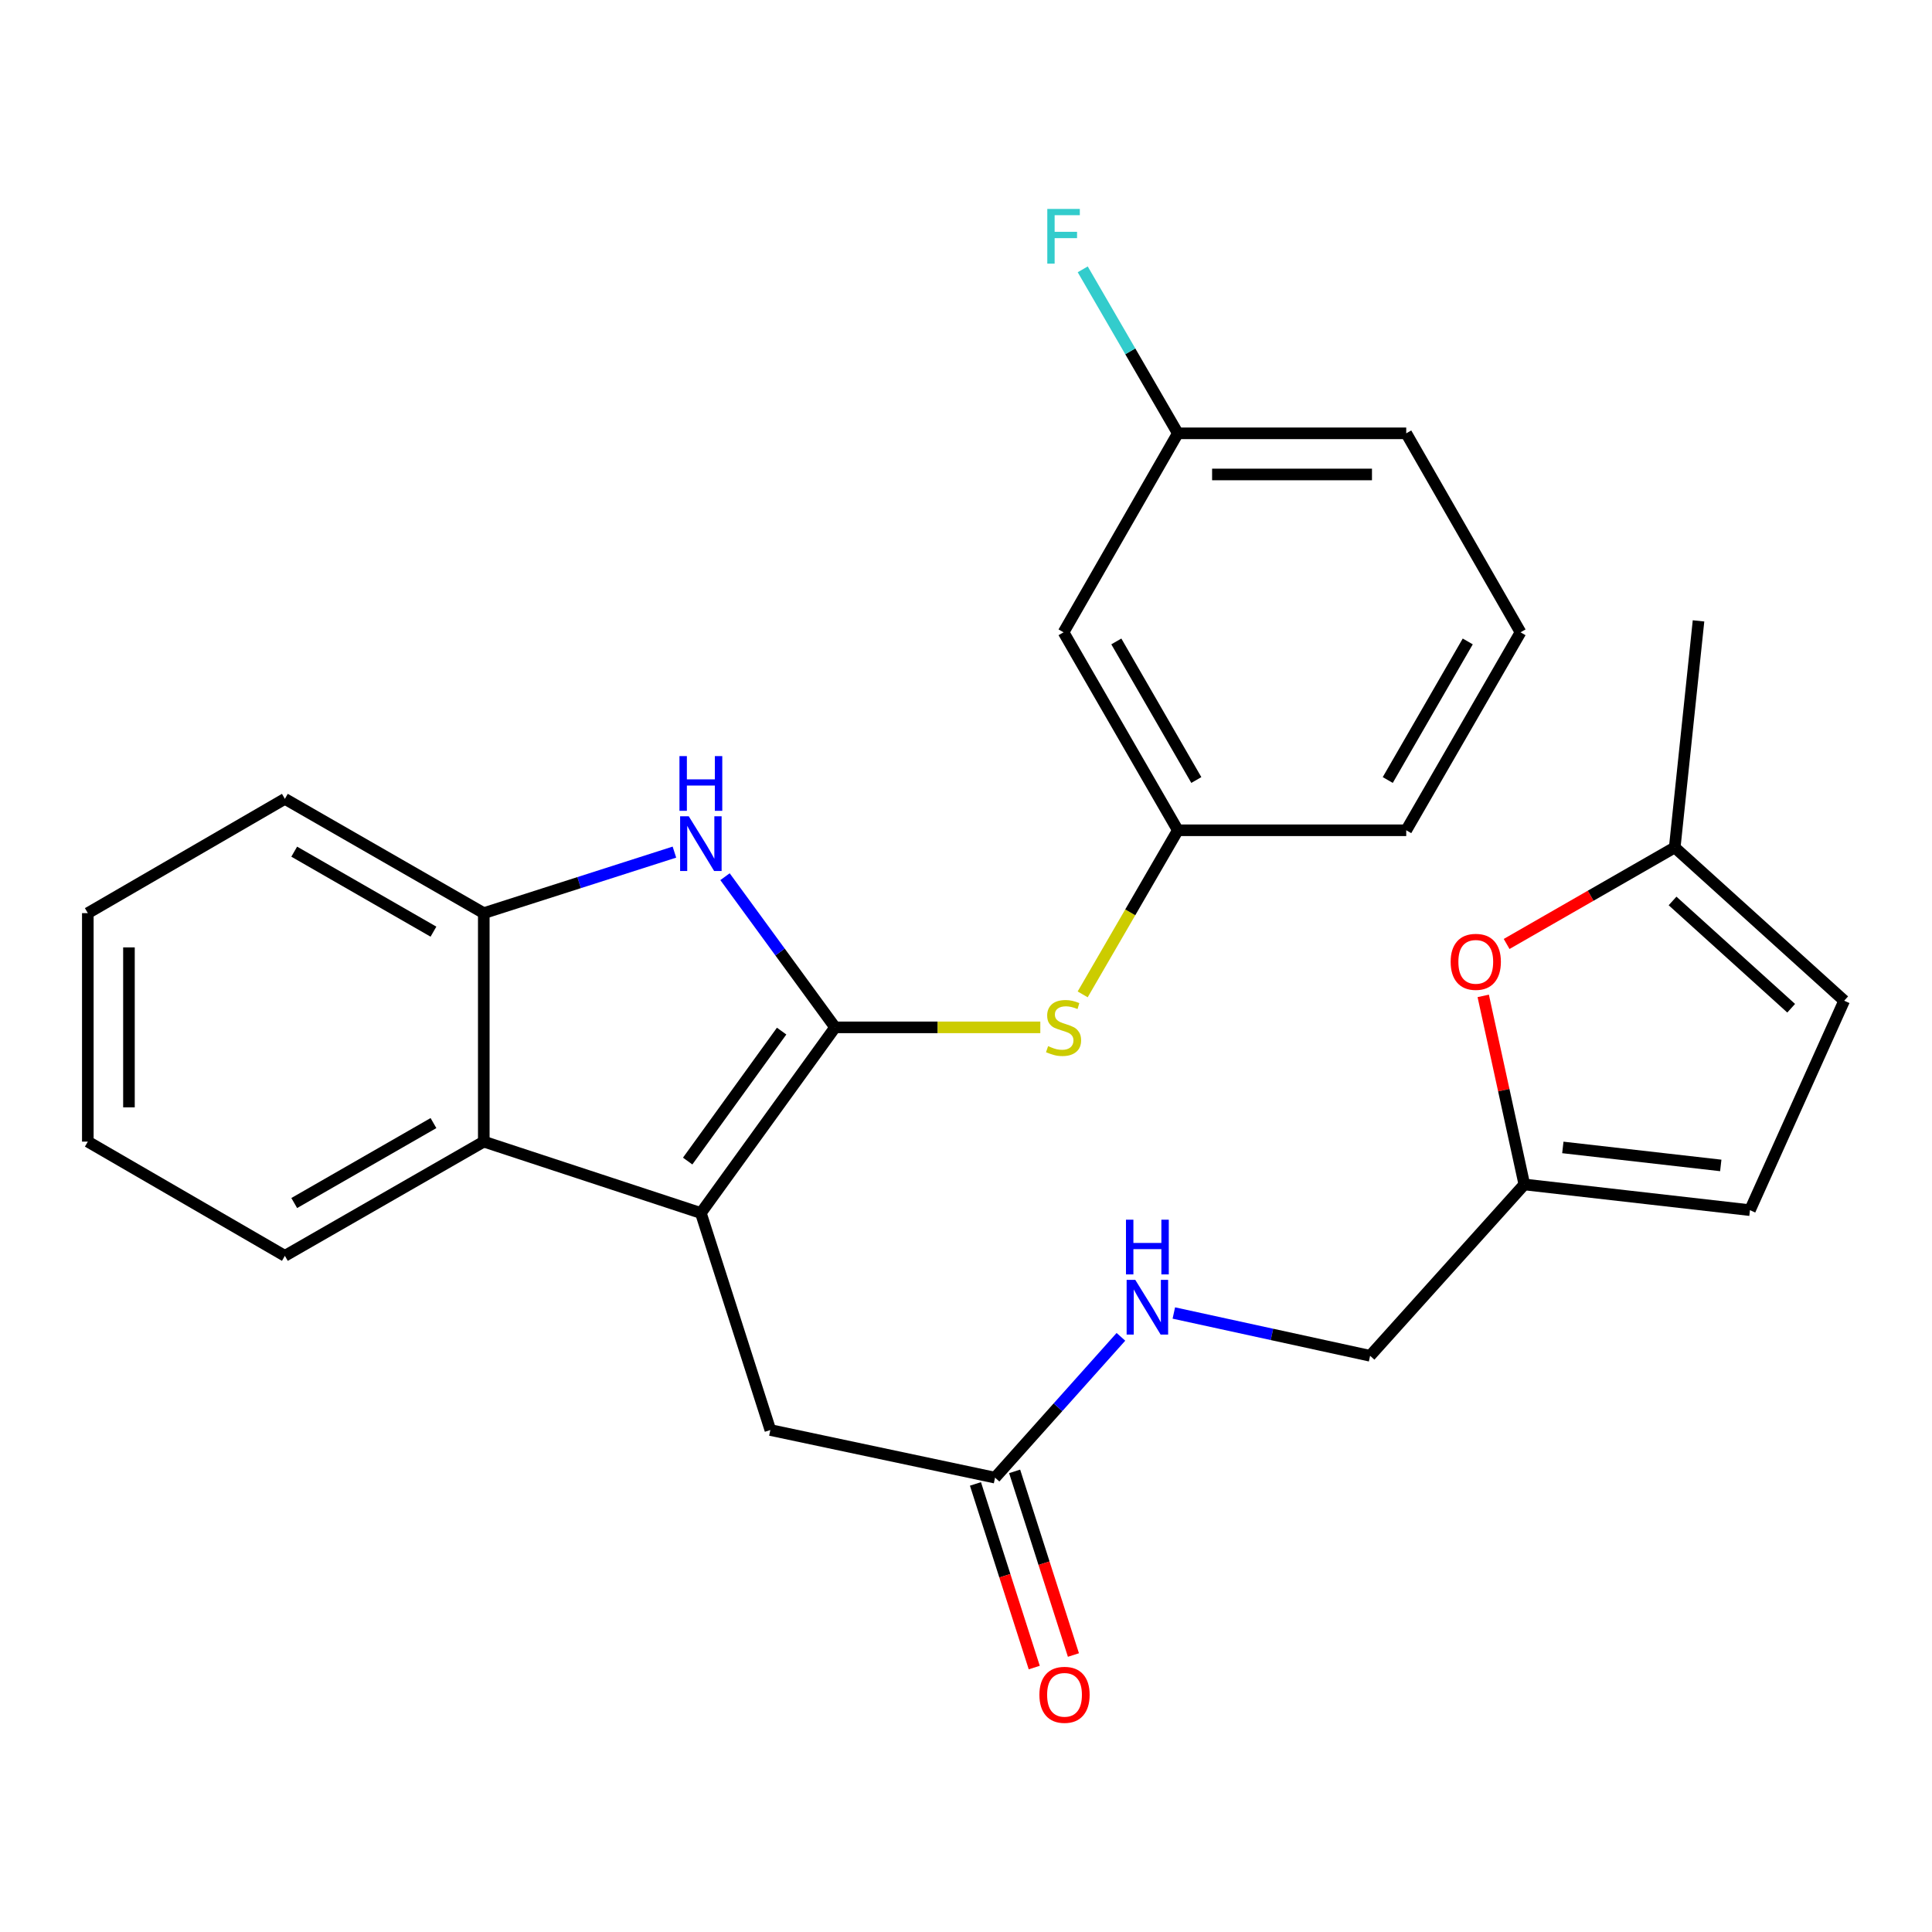 <?xml version='1.0' encoding='iso-8859-1'?>
<svg version='1.1' baseProfile='full'
              xmlns='http://www.w3.org/2000/svg'
                      xmlns:rdkit='http://www.rdkit.org/xml'
                      xmlns:xlink='http://www.w3.org/1999/xlink'
                  xml:space='preserve'
width='1000px' height='1000px' viewBox='0 0 1000 1000'>
<!-- END OF HEADER -->
<rect style='opacity:1.0;fill:#FFFFFF;stroke:none' width='1000' height='1000' x='0' y='0'> </rect>
<path class='bond-0' d='M 432.246,531.759 L 362.766,627.854' style='fill:none;fill-rule:evenodd;stroke:#000000;stroke-width:6px;stroke-linecap:butt;stroke-linejoin:miter;stroke-opacity:1' />
<path class='bond-0' d='M 404.571,533.698 L 355.934,600.964' style='fill:none;fill-rule:evenodd;stroke:#000000;stroke-width:6px;stroke-linecap:butt;stroke-linejoin:miter;stroke-opacity:1' />
<path class='bond-1' d='M 432.246,531.759 L 403.755,492.766' style='fill:none;fill-rule:evenodd;stroke:#000000;stroke-width:6px;stroke-linecap:butt;stroke-linejoin:miter;stroke-opacity:1' />
<path class='bond-1' d='M 403.755,492.766 L 375.264,453.774' style='fill:none;fill-rule:evenodd;stroke:#0000FF;stroke-width:6px;stroke-linecap:butt;stroke-linejoin:miter;stroke-opacity:1' />
<path class='bond-4' d='M 432.246,531.759 L 485.353,531.759' style='fill:none;fill-rule:evenodd;stroke:#000000;stroke-width:6px;stroke-linecap:butt;stroke-linejoin:miter;stroke-opacity:1' />
<path class='bond-4' d='M 485.353,531.759 L 538.46,531.759' style='fill:none;fill-rule:evenodd;stroke:#CCCC00;stroke-width:6px;stroke-linecap:butt;stroke-linejoin:miter;stroke-opacity:1' />
<path class='bond-2' d='M 362.766,627.854 L 250.407,590.901' style='fill:none;fill-rule:evenodd;stroke:#000000;stroke-width:6px;stroke-linecap:butt;stroke-linejoin:miter;stroke-opacity:1' />
<path class='bond-6' d='M 362.766,627.854 L 398.736,740.177' style='fill:none;fill-rule:evenodd;stroke:#000000;stroke-width:6px;stroke-linecap:butt;stroke-linejoin:miter;stroke-opacity:1' />
<path class='bond-3' d='M 349.076,441.052 L 299.742,456.846' style='fill:none;fill-rule:evenodd;stroke:#0000FF;stroke-width:6px;stroke-linecap:butt;stroke-linejoin:miter;stroke-opacity:1' />
<path class='bond-3' d='M 299.742,456.846 L 250.407,472.64' style='fill:none;fill-rule:evenodd;stroke:#000000;stroke-width:6px;stroke-linecap:butt;stroke-linejoin:miter;stroke-opacity:1' />
<path class='bond-19' d='M 250.407,590.901 L 147.452,650.02' style='fill:none;fill-rule:evenodd;stroke:#000000;stroke-width:6px;stroke-linecap:butt;stroke-linejoin:miter;stroke-opacity:1' />
<path class='bond-19' d='M 224.361,581.305 L 152.293,622.689' style='fill:none;fill-rule:evenodd;stroke:#000000;stroke-width:6px;stroke-linecap:butt;stroke-linejoin:miter;stroke-opacity:1' />
<path class='bond-27' d='M 250.407,590.901 L 250.407,472.64' style='fill:none;fill-rule:evenodd;stroke:#000000;stroke-width:6px;stroke-linecap:butt;stroke-linejoin:miter;stroke-opacity:1' />
<path class='bond-20' d='M 250.407,472.64 L 147.452,413.486' style='fill:none;fill-rule:evenodd;stroke:#000000;stroke-width:6px;stroke-linecap:butt;stroke-linejoin:miter;stroke-opacity:1' />
<path class='bond-20' d='M 224.357,482.228 L 152.288,440.82' style='fill:none;fill-rule:evenodd;stroke:#000000;stroke-width:6px;stroke-linecap:butt;stroke-linejoin:miter;stroke-opacity:1' />
<path class='bond-12' d='M 560.393,514.691 L 585.022,472.22' style='fill:none;fill-rule:evenodd;stroke:#CCCC00;stroke-width:6px;stroke-linecap:butt;stroke-linejoin:miter;stroke-opacity:1' />
<path class='bond-12' d='M 585.022,472.22 L 609.65,429.75' style='fill:none;fill-rule:evenodd;stroke:#000000;stroke-width:6px;stroke-linecap:butt;stroke-linejoin:miter;stroke-opacity:1' />
<path class='bond-5' d='M 767.719,515.474 L 778.356,564.271' style='fill:none;fill-rule:evenodd;stroke:#FF0000;stroke-width:6px;stroke-linecap:butt;stroke-linejoin:miter;stroke-opacity:1' />
<path class='bond-5' d='M 778.356,564.271 L 788.994,613.068' style='fill:none;fill-rule:evenodd;stroke:#000000;stroke-width:6px;stroke-linecap:butt;stroke-linejoin:miter;stroke-opacity:1' />
<path class='bond-9' d='M 779.827,488.596 L 823.332,463.621' style='fill:none;fill-rule:evenodd;stroke:#FF0000;stroke-width:6px;stroke-linecap:butt;stroke-linejoin:miter;stroke-opacity:1' />
<path class='bond-9' d='M 823.332,463.621 L 866.837,438.645' style='fill:none;fill-rule:evenodd;stroke:#000000;stroke-width:6px;stroke-linecap:butt;stroke-linejoin:miter;stroke-opacity:1' />
<path class='bond-8' d='M 398.736,740.177 L 515.034,764.828' style='fill:none;fill-rule:evenodd;stroke:#000000;stroke-width:6px;stroke-linecap:butt;stroke-linejoin:miter;stroke-opacity:1' />
<path class='bond-7' d='M 788.994,613.068 L 709.163,701.758' style='fill:none;fill-rule:evenodd;stroke:#000000;stroke-width:6px;stroke-linecap:butt;stroke-linejoin:miter;stroke-opacity:1' />
<path class='bond-10' d='M 788.994,613.068 L 905.777,626.375' style='fill:none;fill-rule:evenodd;stroke:#000000;stroke-width:6px;stroke-linecap:butt;stroke-linejoin:miter;stroke-opacity:1' />
<path class='bond-10' d='M 808.922,593.91 L 890.67,603.225' style='fill:none;fill-rule:evenodd;stroke:#000000;stroke-width:6px;stroke-linecap:butt;stroke-linejoin:miter;stroke-opacity:1' />
<path class='bond-13' d='M 515.034,764.828 L 547.61,728.387' style='fill:none;fill-rule:evenodd;stroke:#000000;stroke-width:6px;stroke-linecap:butt;stroke-linejoin:miter;stroke-opacity:1' />
<path class='bond-13' d='M 547.61,728.387 L 580.185,691.946' style='fill:none;fill-rule:evenodd;stroke:#0000FF;stroke-width:6px;stroke-linecap:butt;stroke-linejoin:miter;stroke-opacity:1' />
<path class='bond-15' d='M 504.895,768.073 L 520.11,815.601' style='fill:none;fill-rule:evenodd;stroke:#000000;stroke-width:6px;stroke-linecap:butt;stroke-linejoin:miter;stroke-opacity:1' />
<path class='bond-15' d='M 520.11,815.601 L 535.326,863.128' style='fill:none;fill-rule:evenodd;stroke:#FF0000;stroke-width:6px;stroke-linecap:butt;stroke-linejoin:miter;stroke-opacity:1' />
<path class='bond-15' d='M 525.173,761.582 L 540.388,809.109' style='fill:none;fill-rule:evenodd;stroke:#000000;stroke-width:6px;stroke-linecap:butt;stroke-linejoin:miter;stroke-opacity:1' />
<path class='bond-15' d='M 540.388,809.109 L 555.603,856.637' style='fill:none;fill-rule:evenodd;stroke:#FF0000;stroke-width:6px;stroke-linecap:butt;stroke-linejoin:miter;stroke-opacity:1' />
<path class='bond-22' d='M 866.837,438.645 L 879.151,321.365' style='fill:none;fill-rule:evenodd;stroke:#000000;stroke-width:6px;stroke-linecap:butt;stroke-linejoin:miter;stroke-opacity:1' />
<path class='bond-30' d='M 866.837,438.645 L 954.545,517.967' style='fill:none;fill-rule:evenodd;stroke:#000000;stroke-width:6px;stroke-linecap:butt;stroke-linejoin:miter;stroke-opacity:1' />
<path class='bond-30' d='M 865.712,466.334 L 927.108,521.86' style='fill:none;fill-rule:evenodd;stroke:#000000;stroke-width:6px;stroke-linecap:butt;stroke-linejoin:miter;stroke-opacity:1' />
<path class='bond-11' d='M 905.777,626.375 L 954.545,517.967' style='fill:none;fill-rule:evenodd;stroke:#000000;stroke-width:6px;stroke-linecap:butt;stroke-linejoin:miter;stroke-opacity:1' />
<path class='bond-14' d='M 609.65,429.75 L 550.496,327.28' style='fill:none;fill-rule:evenodd;stroke:#000000;stroke-width:6px;stroke-linecap:butt;stroke-linejoin:miter;stroke-opacity:1' />
<path class='bond-14' d='M 619.216,403.735 L 577.808,332.005' style='fill:none;fill-rule:evenodd;stroke:#000000;stroke-width:6px;stroke-linecap:butt;stroke-linejoin:miter;stroke-opacity:1' />
<path class='bond-23' d='M 609.65,429.75 L 727.864,429.75' style='fill:none;fill-rule:evenodd;stroke:#000000;stroke-width:6px;stroke-linecap:butt;stroke-linejoin:miter;stroke-opacity:1' />
<path class='bond-16' d='M 607.572,679.607 L 658.368,690.683' style='fill:none;fill-rule:evenodd;stroke:#0000FF;stroke-width:6px;stroke-linecap:butt;stroke-linejoin:miter;stroke-opacity:1' />
<path class='bond-16' d='M 658.368,690.683 L 709.163,701.758' style='fill:none;fill-rule:evenodd;stroke:#000000;stroke-width:6px;stroke-linecap:butt;stroke-linejoin:miter;stroke-opacity:1' />
<path class='bond-17' d='M 550.496,327.28 L 609.65,224.289' style='fill:none;fill-rule:evenodd;stroke:#000000;stroke-width:6px;stroke-linecap:butt;stroke-linejoin:miter;stroke-opacity:1' />
<path class='bond-18' d='M 609.65,224.289 L 585.034,181.85' style='fill:none;fill-rule:evenodd;stroke:#000000;stroke-width:6px;stroke-linecap:butt;stroke-linejoin:miter;stroke-opacity:1' />
<path class='bond-18' d='M 585.034,181.85 L 560.419,139.411' style='fill:none;fill-rule:evenodd;stroke:#33CCCC;stroke-width:6px;stroke-linecap:butt;stroke-linejoin:miter;stroke-opacity:1' />
<path class='bond-29' d='M 609.65,224.289 L 727.864,224.289' style='fill:none;fill-rule:evenodd;stroke:#000000;stroke-width:6px;stroke-linecap:butt;stroke-linejoin:miter;stroke-opacity:1' />
<path class='bond-29' d='M 627.382,245.58 L 710.132,245.58' style='fill:none;fill-rule:evenodd;stroke:#000000;stroke-width:6px;stroke-linecap:butt;stroke-linejoin:miter;stroke-opacity:1' />
<path class='bond-25' d='M 147.452,650.02 L 45.455,590.901' style='fill:none;fill-rule:evenodd;stroke:#000000;stroke-width:6px;stroke-linecap:butt;stroke-linejoin:miter;stroke-opacity:1' />
<path class='bond-26' d='M 147.452,413.486 L 45.455,472.64' style='fill:none;fill-rule:evenodd;stroke:#000000;stroke-width:6px;stroke-linecap:butt;stroke-linejoin:miter;stroke-opacity:1' />
<path class='bond-21' d='M 787.018,327.28 L 727.864,429.75' style='fill:none;fill-rule:evenodd;stroke:#000000;stroke-width:6px;stroke-linecap:butt;stroke-linejoin:miter;stroke-opacity:1' />
<path class='bond-21' d='M 759.706,332.005 L 718.298,403.735' style='fill:none;fill-rule:evenodd;stroke:#000000;stroke-width:6px;stroke-linecap:butt;stroke-linejoin:miter;stroke-opacity:1' />
<path class='bond-24' d='M 787.018,327.28 L 727.864,224.289' style='fill:none;fill-rule:evenodd;stroke:#000000;stroke-width:6px;stroke-linecap:butt;stroke-linejoin:miter;stroke-opacity:1' />
<path class='bond-28' d='M 45.455,590.901 L 45.455,472.64' style='fill:none;fill-rule:evenodd;stroke:#000000;stroke-width:6px;stroke-linecap:butt;stroke-linejoin:miter;stroke-opacity:1' />
<path class='bond-28' d='M 66.746,573.162 L 66.746,490.379' style='fill:none;fill-rule:evenodd;stroke:#000000;stroke-width:6px;stroke-linecap:butt;stroke-linejoin:miter;stroke-opacity:1' />
<path  class='atom-2' d='M 356.506 422.51
L 365.786 437.51
Q 366.706 438.99, 368.186 441.67
Q 369.666 444.35, 369.746 444.51
L 369.746 422.51
L 373.506 422.51
L 373.506 450.83
L 369.626 450.83
L 359.666 434.43
Q 358.506 432.51, 357.266 430.31
Q 356.066 428.11, 355.706 427.43
L 355.706 450.83
L 352.026 450.83
L 352.026 422.51
L 356.506 422.51
' fill='#0000FF'/>
<path  class='atom-2' d='M 351.686 391.358
L 355.526 391.358
L 355.526 403.398
L 370.006 403.398
L 370.006 391.358
L 373.846 391.358
L 373.846 419.678
L 370.006 419.678
L 370.006 406.598
L 355.526 406.598
L 355.526 419.678
L 351.686 419.678
L 351.686 391.358
' fill='#0000FF'/>
<path  class='atom-5' d='M 542.496 541.479
Q 542.816 541.599, 544.136 542.159
Q 545.456 542.719, 546.896 543.079
Q 548.376 543.399, 549.816 543.399
Q 552.496 543.399, 554.056 542.119
Q 555.616 540.799, 555.616 538.519
Q 555.616 536.959, 554.816 535.999
Q 554.056 535.039, 552.856 534.519
Q 551.656 533.999, 549.656 533.399
Q 547.136 532.639, 545.616 531.919
Q 544.136 531.199, 543.056 529.679
Q 542.016 528.159, 542.016 525.599
Q 542.016 522.039, 544.416 519.839
Q 546.856 517.639, 551.656 517.639
Q 554.936 517.639, 558.656 519.199
L 557.736 522.279
Q 554.336 520.879, 551.776 520.879
Q 549.016 520.879, 547.496 522.039
Q 545.976 523.159, 546.016 525.119
Q 546.016 526.639, 546.776 527.559
Q 547.576 528.479, 548.696 528.999
Q 549.856 529.519, 551.776 530.119
Q 554.336 530.919, 555.856 531.719
Q 557.376 532.519, 558.456 534.159
Q 559.576 535.759, 559.576 538.519
Q 559.576 542.439, 556.936 544.559
Q 554.336 546.639, 549.976 546.639
Q 547.456 546.639, 545.536 546.079
Q 543.656 545.559, 541.416 544.639
L 542.496 541.479
' fill='#CCCC00'/>
<path  class='atom-6' d='M 750.858 497.844
Q 750.858 491.044, 754.218 487.244
Q 757.578 483.444, 763.858 483.444
Q 770.138 483.444, 773.498 487.244
Q 776.858 491.044, 776.858 497.844
Q 776.858 504.724, 773.458 508.644
Q 770.058 512.524, 763.858 512.524
Q 757.618 512.524, 754.218 508.644
Q 750.858 504.764, 750.858 497.844
M 763.858 509.324
Q 768.178 509.324, 770.498 506.444
Q 772.858 503.524, 772.858 497.844
Q 772.858 492.284, 770.498 489.484
Q 768.178 486.644, 763.858 486.644
Q 759.538 486.644, 757.178 489.444
Q 754.858 492.244, 754.858 497.844
Q 754.858 503.564, 757.178 506.444
Q 759.538 509.324, 763.858 509.324
' fill='#FF0000'/>
<path  class='atom-14' d='M 587.623 662.462
L 596.903 677.462
Q 597.823 678.942, 599.303 681.622
Q 600.783 684.302, 600.863 684.462
L 600.863 662.462
L 604.623 662.462
L 604.623 690.782
L 600.743 690.782
L 590.783 674.382
Q 589.623 672.462, 588.383 670.262
Q 587.183 668.062, 586.823 667.382
L 586.823 690.782
L 583.143 690.782
L 583.143 662.462
L 587.623 662.462
' fill='#0000FF'/>
<path  class='atom-14' d='M 582.803 631.31
L 586.643 631.31
L 586.643 643.35
L 601.123 643.35
L 601.123 631.31
L 604.963 631.31
L 604.963 659.63
L 601.123 659.63
L 601.123 646.55
L 586.643 646.55
L 586.643 659.63
L 582.803 659.63
L 582.803 631.31
' fill='#0000FF'/>
<path  class='atom-16' d='M 537.993 877.231
Q 537.993 870.431, 541.353 866.631
Q 544.713 862.831, 550.993 862.831
Q 557.273 862.831, 560.633 866.631
Q 563.993 870.431, 563.993 877.231
Q 563.993 884.111, 560.593 888.031
Q 557.193 891.911, 550.993 891.911
Q 544.753 891.911, 541.353 888.031
Q 537.993 884.151, 537.993 877.231
M 550.993 888.711
Q 555.313 888.711, 557.633 885.831
Q 559.993 882.911, 559.993 877.231
Q 559.993 871.671, 557.633 868.871
Q 555.313 866.031, 550.993 866.031
Q 546.673 866.031, 544.313 868.831
Q 541.993 871.631, 541.993 877.231
Q 541.993 882.951, 544.313 885.831
Q 546.673 888.711, 550.993 888.711
' fill='#FF0000'/>
<path  class='atom-19' d='M 542.076 108.144
L 558.916 108.144
L 558.916 111.384
L 545.876 111.384
L 545.876 119.984
L 557.476 119.984
L 557.476 123.264
L 545.876 123.264
L 545.876 136.464
L 542.076 136.464
L 542.076 108.144
' fill='#33CCCC'/>
</svg>
